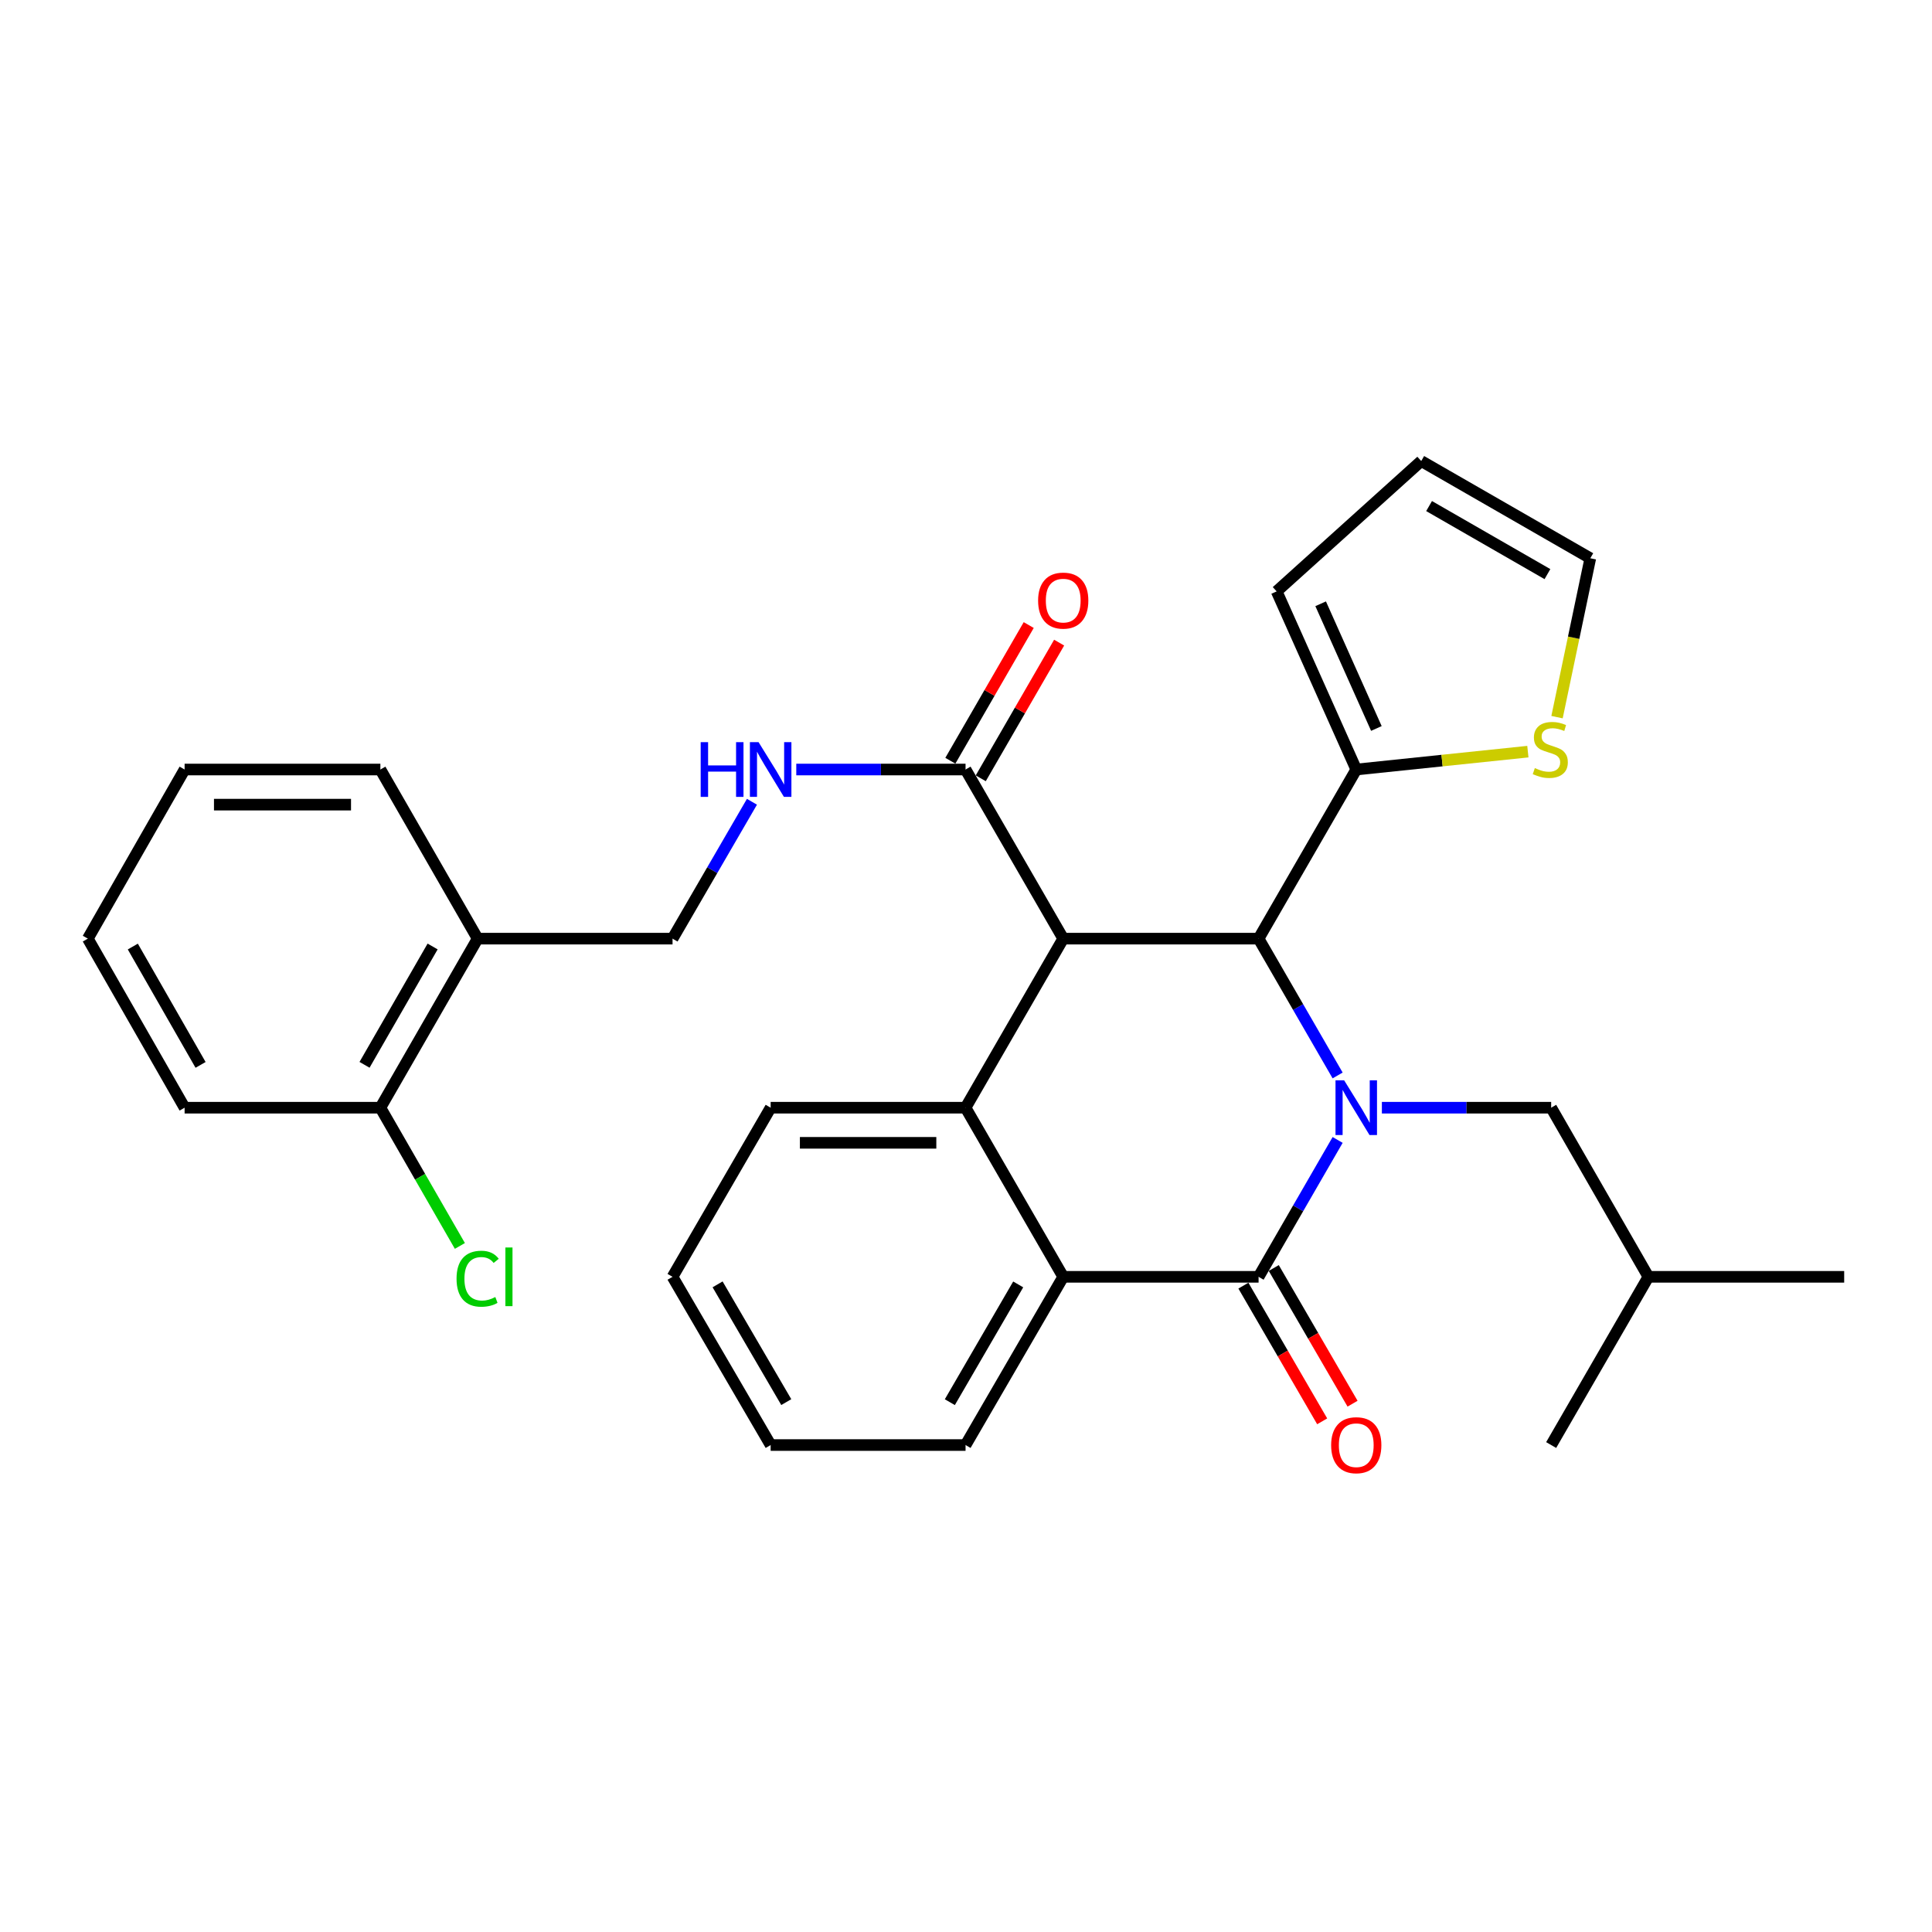 <?xml version='1.0' encoding='iso-8859-1'?>
<svg version='1.1' baseProfile='full'
              xmlns='http://www.w3.org/2000/svg'
                      xmlns:rdkit='http://www.rdkit.org/xml'
                      xmlns:xlink='http://www.w3.org/1999/xlink'
                  xml:space='preserve'
width='1000px' height='1000px' viewBox='0 0 1000 1000'>
<!-- END OF HEADER -->
<rect style='opacity:1.0;fill:#FFFFFF;stroke:none' width='1000' height='1000' x='0' y='0'> </rect>
<path class='bond-1' d='M 692.358,590.031 L 671.9,625.455' style='fill:none;fill-rule:evenodd;stroke:#0000FF;stroke-width:6px;stroke-linecap:butt;stroke-linejoin:miter;stroke-opacity:1' />
<path class='bond-1' d='M 671.9,625.455 L 651.441,660.88' style='fill:none;fill-rule:evenodd;stroke:#000000;stroke-width:6px;stroke-linecap:butt;stroke-linejoin:miter;stroke-opacity:1' />
<path class='bond-2' d='M 692.355,556.657 L 671.898,521.248' style='fill:none;fill-rule:evenodd;stroke:#0000FF;stroke-width:6px;stroke-linecap:butt;stroke-linejoin:miter;stroke-opacity:1' />
<path class='bond-2' d='M 671.898,521.248 L 651.441,485.838' style='fill:none;fill-rule:evenodd;stroke:#000000;stroke-width:6px;stroke-linecap:butt;stroke-linejoin:miter;stroke-opacity:1' />
<path class='bond-9' d='M 715.258,573.344 L 759.07,573.344' style='fill:none;fill-rule:evenodd;stroke:#0000FF;stroke-width:6px;stroke-linecap:butt;stroke-linejoin:miter;stroke-opacity:1' />
<path class='bond-9' d='M 759.07,573.344 L 802.882,573.344' style='fill:none;fill-rule:evenodd;stroke:#000000;stroke-width:6px;stroke-linecap:butt;stroke-linejoin:miter;stroke-opacity:1' />
<path class='bond-0' d='M 550.322,485.838 L 651.441,485.838' style='fill:none;fill-rule:evenodd;stroke:#000000;stroke-width:6px;stroke-linecap:butt;stroke-linejoin:miter;stroke-opacity:1' />
<path class='bond-3' d='M 550.322,485.838 L 499.768,573.344' style='fill:none;fill-rule:evenodd;stroke:#000000;stroke-width:6px;stroke-linecap:butt;stroke-linejoin:miter;stroke-opacity:1' />
<path class='bond-5' d='M 550.322,485.838 L 499.768,398.302' style='fill:none;fill-rule:evenodd;stroke:#000000;stroke-width:6px;stroke-linecap:butt;stroke-linejoin:miter;stroke-opacity:1' />
<path class='bond-4' d='M 651.441,660.88 L 550.322,660.88' style='fill:none;fill-rule:evenodd;stroke:#000000;stroke-width:6px;stroke-linecap:butt;stroke-linejoin:miter;stroke-opacity:1' />
<path class='bond-10' d='M 643.581,665.444 L 663.97,700.561' style='fill:none;fill-rule:evenodd;stroke:#000000;stroke-width:6px;stroke-linecap:butt;stroke-linejoin:miter;stroke-opacity:1' />
<path class='bond-10' d='M 663.97,700.561 L 684.36,735.678' style='fill:none;fill-rule:evenodd;stroke:#FF0000;stroke-width:6px;stroke-linecap:butt;stroke-linejoin:miter;stroke-opacity:1' />
<path class='bond-10' d='M 659.301,656.316 L 679.691,691.434' style='fill:none;fill-rule:evenodd;stroke:#000000;stroke-width:6px;stroke-linecap:butt;stroke-linejoin:miter;stroke-opacity:1' />
<path class='bond-10' d='M 679.691,691.434 L 700.08,726.551' style='fill:none;fill-rule:evenodd;stroke:#FF0000;stroke-width:6px;stroke-linecap:butt;stroke-linejoin:miter;stroke-opacity:1' />
<path class='bond-6' d='M 651.441,485.838 L 701.996,398.302' style='fill:none;fill-rule:evenodd;stroke:#000000;stroke-width:6px;stroke-linecap:butt;stroke-linejoin:miter;stroke-opacity:1' />
<path class='bond-19' d='M 499.768,573.344 L 398.891,573.344' style='fill:none;fill-rule:evenodd;stroke:#000000;stroke-width:6px;stroke-linecap:butt;stroke-linejoin:miter;stroke-opacity:1' />
<path class='bond-19' d='M 484.636,591.522 L 414.023,591.522' style='fill:none;fill-rule:evenodd;stroke:#000000;stroke-width:6px;stroke-linecap:butt;stroke-linejoin:miter;stroke-opacity:1' />
<path class='bond-30' d='M 499.768,573.344 L 550.322,660.88' style='fill:none;fill-rule:evenodd;stroke:#000000;stroke-width:6px;stroke-linecap:butt;stroke-linejoin:miter;stroke-opacity:1' />
<path class='bond-20' d='M 550.322,660.88 L 499.768,747.951' style='fill:none;fill-rule:evenodd;stroke:#000000;stroke-width:6px;stroke-linecap:butt;stroke-linejoin:miter;stroke-opacity:1' />
<path class='bond-20' d='M 527.019,664.813 L 491.631,725.763' style='fill:none;fill-rule:evenodd;stroke:#000000;stroke-width:6px;stroke-linecap:butt;stroke-linejoin:miter;stroke-opacity:1' />
<path class='bond-7' d='M 499.768,398.302 L 455.96,398.302' style='fill:none;fill-rule:evenodd;stroke:#000000;stroke-width:6px;stroke-linecap:butt;stroke-linejoin:miter;stroke-opacity:1' />
<path class='bond-7' d='M 455.96,398.302 L 412.153,398.302' style='fill:none;fill-rule:evenodd;stroke:#0000FF;stroke-width:6px;stroke-linecap:butt;stroke-linejoin:miter;stroke-opacity:1' />
<path class='bond-15' d='M 507.638,402.848 L 527.922,367.734' style='fill:none;fill-rule:evenodd;stroke:#000000;stroke-width:6px;stroke-linecap:butt;stroke-linejoin:miter;stroke-opacity:1' />
<path class='bond-15' d='M 527.922,367.734 L 548.206,332.619' style='fill:none;fill-rule:evenodd;stroke:#FF0000;stroke-width:6px;stroke-linecap:butt;stroke-linejoin:miter;stroke-opacity:1' />
<path class='bond-15' d='M 491.898,393.756 L 512.182,358.641' style='fill:none;fill-rule:evenodd;stroke:#000000;stroke-width:6px;stroke-linecap:butt;stroke-linejoin:miter;stroke-opacity:1' />
<path class='bond-15' d='M 512.182,358.641 L 532.466,323.526' style='fill:none;fill-rule:evenodd;stroke:#FF0000;stroke-width:6px;stroke-linecap:butt;stroke-linejoin:miter;stroke-opacity:1' />
<path class='bond-8' d='M 701.996,398.302 L 746.409,393.675' style='fill:none;fill-rule:evenodd;stroke:#000000;stroke-width:6px;stroke-linecap:butt;stroke-linejoin:miter;stroke-opacity:1' />
<path class='bond-8' d='M 746.409,393.675 L 790.823,389.048' style='fill:none;fill-rule:evenodd;stroke:#CCCC00;stroke-width:6px;stroke-linecap:butt;stroke-linejoin:miter;stroke-opacity:1' />
<path class='bond-12' d='M 701.996,398.302 L 660.793,306.1' style='fill:none;fill-rule:evenodd;stroke:#000000;stroke-width:6px;stroke-linecap:butt;stroke-linejoin:miter;stroke-opacity:1' />
<path class='bond-12' d='M 712.411,377.055 L 683.569,312.514' style='fill:none;fill-rule:evenodd;stroke:#000000;stroke-width:6px;stroke-linecap:butt;stroke-linejoin:miter;stroke-opacity:1' />
<path class='bond-13' d='M 389.208,414.992 L 368.656,450.415' style='fill:none;fill-rule:evenodd;stroke:#0000FF;stroke-width:6px;stroke-linecap:butt;stroke-linejoin:miter;stroke-opacity:1' />
<path class='bond-13' d='M 368.656,450.415 L 348.104,485.838' style='fill:none;fill-rule:evenodd;stroke:#000000;stroke-width:6px;stroke-linecap:butt;stroke-linejoin:miter;stroke-opacity:1' />
<path class='bond-14' d='M 805.914,371.194 L 814.527,330.073' style='fill:none;fill-rule:evenodd;stroke:#CCCC00;stroke-width:6px;stroke-linecap:butt;stroke-linejoin:miter;stroke-opacity:1' />
<path class='bond-14' d='M 814.527,330.073 L 823.14,288.952' style='fill:none;fill-rule:evenodd;stroke:#000000;stroke-width:6px;stroke-linecap:butt;stroke-linejoin:miter;stroke-opacity:1' />
<path class='bond-21' d='M 802.882,573.344 L 853.214,660.88' style='fill:none;fill-rule:evenodd;stroke:#000000;stroke-width:6px;stroke-linecap:butt;stroke-linejoin:miter;stroke-opacity:1' />
<path class='bond-11' d='M 247.228,485.838 L 348.104,485.838' style='fill:none;fill-rule:evenodd;stroke:#000000;stroke-width:6px;stroke-linecap:butt;stroke-linejoin:miter;stroke-opacity:1' />
<path class='bond-16' d='M 247.228,485.838 L 196.886,573.344' style='fill:none;fill-rule:evenodd;stroke:#000000;stroke-width:6px;stroke-linecap:butt;stroke-linejoin:miter;stroke-opacity:1' />
<path class='bond-16' d='M 223.92,489.899 L 188.681,551.153' style='fill:none;fill-rule:evenodd;stroke:#000000;stroke-width:6px;stroke-linecap:butt;stroke-linejoin:miter;stroke-opacity:1' />
<path class='bond-22' d='M 247.228,485.838 L 196.886,398.302' style='fill:none;fill-rule:evenodd;stroke:#000000;stroke-width:6px;stroke-linecap:butt;stroke-linejoin:miter;stroke-opacity:1' />
<path class='bond-17' d='M 660.793,306.1 L 735.624,238.63' style='fill:none;fill-rule:evenodd;stroke:#000000;stroke-width:6px;stroke-linecap:butt;stroke-linejoin:miter;stroke-opacity:1' />
<path class='bond-31' d='M 823.14,288.952 L 735.624,238.63' style='fill:none;fill-rule:evenodd;stroke:#000000;stroke-width:6px;stroke-linecap:butt;stroke-linejoin:miter;stroke-opacity:1' />
<path class='bond-31' d='M 800.952,297.163 L 739.691,261.937' style='fill:none;fill-rule:evenodd;stroke:#000000;stroke-width:6px;stroke-linecap:butt;stroke-linejoin:miter;stroke-opacity:1' />
<path class='bond-18' d='M 196.886,573.344 L 217.46,609.12' style='fill:none;fill-rule:evenodd;stroke:#000000;stroke-width:6px;stroke-linecap:butt;stroke-linejoin:miter;stroke-opacity:1' />
<path class='bond-18' d='M 217.46,609.12 L 238.035,644.895' style='fill:none;fill-rule:evenodd;stroke:#00CC00;stroke-width:6px;stroke-linecap:butt;stroke-linejoin:miter;stroke-opacity:1' />
<path class='bond-23' d='M 196.886,573.344 L 95.555,573.344' style='fill:none;fill-rule:evenodd;stroke:#000000;stroke-width:6px;stroke-linecap:butt;stroke-linejoin:miter;stroke-opacity:1' />
<path class='bond-24' d='M 398.891,573.344 L 348.104,660.88' style='fill:none;fill-rule:evenodd;stroke:#000000;stroke-width:6px;stroke-linecap:butt;stroke-linejoin:miter;stroke-opacity:1' />
<path class='bond-27' d='M 499.768,747.951 L 398.891,747.951' style='fill:none;fill-rule:evenodd;stroke:#000000;stroke-width:6px;stroke-linecap:butt;stroke-linejoin:miter;stroke-opacity:1' />
<path class='bond-25' d='M 853.214,660.88 L 802.882,747.951' style='fill:none;fill-rule:evenodd;stroke:#000000;stroke-width:6px;stroke-linecap:butt;stroke-linejoin:miter;stroke-opacity:1' />
<path class='bond-26' d='M 853.214,660.88 L 954.545,660.88' style='fill:none;fill-rule:evenodd;stroke:#000000;stroke-width:6px;stroke-linecap:butt;stroke-linejoin:miter;stroke-opacity:1' />
<path class='bond-28' d='M 196.886,398.302 L 95.555,398.302' style='fill:none;fill-rule:evenodd;stroke:#000000;stroke-width:6px;stroke-linecap:butt;stroke-linejoin:miter;stroke-opacity:1' />
<path class='bond-28' d='M 181.686,416.48 L 110.754,416.48' style='fill:none;fill-rule:evenodd;stroke:#000000;stroke-width:6px;stroke-linecap:butt;stroke-linejoin:miter;stroke-opacity:1' />
<path class='bond-33' d='M 95.555,573.344 L 45.455,485.838' style='fill:none;fill-rule:evenodd;stroke:#000000;stroke-width:6px;stroke-linecap:butt;stroke-linejoin:miter;stroke-opacity:1' />
<path class='bond-33' d='M 103.815,551.186 L 68.745,489.932' style='fill:none;fill-rule:evenodd;stroke:#000000;stroke-width:6px;stroke-linecap:butt;stroke-linejoin:miter;stroke-opacity:1' />
<path class='bond-32' d='M 348.104,660.88 L 398.891,747.951' style='fill:none;fill-rule:evenodd;stroke:#000000;stroke-width:6px;stroke-linecap:butt;stroke-linejoin:miter;stroke-opacity:1' />
<path class='bond-32' d='M 371.424,664.782 L 406.975,725.732' style='fill:none;fill-rule:evenodd;stroke:#000000;stroke-width:6px;stroke-linecap:butt;stroke-linejoin:miter;stroke-opacity:1' />
<path class='bond-29' d='M 95.555,398.302 L 45.455,485.838' style='fill:none;fill-rule:evenodd;stroke:#000000;stroke-width:6px;stroke-linecap:butt;stroke-linejoin:miter;stroke-opacity:1' />
<path  class='atom-0' d='M 695.736 559.184
L 705.016 574.184
Q 705.936 575.664, 707.416 578.344
Q 708.896 581.024, 708.976 581.184
L 708.976 559.184
L 712.736 559.184
L 712.736 587.504
L 708.856 587.504
L 698.896 571.104
Q 697.736 569.184, 696.496 566.984
Q 695.296 564.784, 694.936 564.104
L 694.936 587.504
L 691.256 587.504
L 691.256 559.184
L 695.736 559.184
' fill='#0000FF'/>
<path  class='atom-8' d='M 362.671 384.142
L 366.511 384.142
L 366.511 396.182
L 380.991 396.182
L 380.991 384.142
L 384.831 384.142
L 384.831 412.462
L 380.991 412.462
L 380.991 399.382
L 366.511 399.382
L 366.511 412.462
L 362.671 412.462
L 362.671 384.142
' fill='#0000FF'/>
<path  class='atom-8' d='M 392.631 384.142
L 401.911 399.142
Q 402.831 400.622, 404.311 403.302
Q 405.791 405.982, 405.871 406.142
L 405.871 384.142
L 409.631 384.142
L 409.631 412.462
L 405.751 412.462
L 395.791 396.062
Q 394.631 394.142, 393.391 391.942
Q 392.191 389.742, 391.831 389.062
L 391.831 412.462
L 388.151 412.462
L 388.151 384.142
L 392.631 384.142
' fill='#0000FF'/>
<path  class='atom-9' d='M 794.428 397.56
Q 794.748 397.68, 796.068 398.24
Q 797.388 398.8, 798.828 399.16
Q 800.308 399.48, 801.748 399.48
Q 804.428 399.48, 805.988 398.2
Q 807.548 396.88, 807.548 394.6
Q 807.548 393.04, 806.748 392.08
Q 805.988 391.12, 804.788 390.6
Q 803.588 390.08, 801.588 389.48
Q 799.068 388.72, 797.548 388
Q 796.068 387.28, 794.988 385.76
Q 793.948 384.24, 793.948 381.68
Q 793.948 378.12, 796.348 375.92
Q 798.788 373.72, 803.588 373.72
Q 806.868 373.72, 810.588 375.28
L 809.668 378.36
Q 806.268 376.96, 803.708 376.96
Q 800.948 376.96, 799.428 378.12
Q 797.908 379.24, 797.948 381.2
Q 797.948 382.72, 798.708 383.64
Q 799.508 384.56, 800.628 385.08
Q 801.788 385.6, 803.708 386.2
Q 806.268 387, 807.788 387.8
Q 809.308 388.6, 810.388 390.24
Q 811.508 391.84, 811.508 394.6
Q 811.508 398.52, 808.868 400.64
Q 806.268 402.72, 801.908 402.72
Q 799.388 402.72, 797.468 402.16
Q 795.588 401.64, 793.348 400.72
L 794.428 397.56
' fill='#CCCC00'/>
<path  class='atom-11' d='M 688.996 748.031
Q 688.996 741.231, 692.356 737.431
Q 695.716 733.631, 701.996 733.631
Q 708.276 733.631, 711.636 737.431
Q 714.996 741.231, 714.996 748.031
Q 714.996 754.911, 711.596 758.831
Q 708.196 762.711, 701.996 762.711
Q 695.756 762.711, 692.356 758.831
Q 688.996 754.951, 688.996 748.031
M 701.996 759.511
Q 706.316 759.511, 708.636 756.631
Q 710.996 753.711, 710.996 748.031
Q 710.996 742.471, 708.636 739.671
Q 706.316 736.831, 701.996 736.831
Q 697.676 736.831, 695.316 739.631
Q 692.996 742.431, 692.996 748.031
Q 692.996 753.751, 695.316 756.631
Q 697.676 759.511, 701.996 759.511
' fill='#FF0000'/>
<path  class='atom-16' d='M 537.322 310.866
Q 537.322 304.066, 540.682 300.266
Q 544.042 296.466, 550.322 296.466
Q 556.602 296.466, 559.962 300.266
Q 563.322 304.066, 563.322 310.866
Q 563.322 317.746, 559.922 321.666
Q 556.522 325.546, 550.322 325.546
Q 544.082 325.546, 540.682 321.666
Q 537.322 317.786, 537.322 310.866
M 550.322 322.346
Q 554.642 322.346, 556.962 319.466
Q 559.322 316.546, 559.322 310.866
Q 559.322 305.306, 556.962 302.506
Q 554.642 299.666, 550.322 299.666
Q 546.002 299.666, 543.642 302.466
Q 541.322 305.266, 541.322 310.866
Q 541.322 316.586, 543.642 319.466
Q 546.002 322.346, 550.322 322.346
' fill='#FF0000'/>
<path  class='atom-19' d='M 236.308 661.86
Q 236.308 654.82, 239.588 651.14
Q 242.908 647.42, 249.188 647.42
Q 255.028 647.42, 258.148 651.54
L 255.508 653.7
Q 253.228 650.7, 249.188 650.7
Q 244.908 650.7, 242.628 653.58
Q 240.388 656.42, 240.388 661.86
Q 240.388 667.46, 242.708 670.34
Q 245.068 673.22, 249.628 673.22
Q 252.748 673.22, 256.388 671.34
L 257.508 674.34
Q 256.028 675.3, 253.788 675.86
Q 251.548 676.42, 249.068 676.42
Q 242.908 676.42, 239.588 672.66
Q 236.308 668.9, 236.308 661.86
' fill='#00CC00'/>
<path  class='atom-19' d='M 261.588 645.7
L 265.268 645.7
L 265.268 676.06
L 261.588 676.06
L 261.588 645.7
' fill='#00CC00'/>
</svg>
